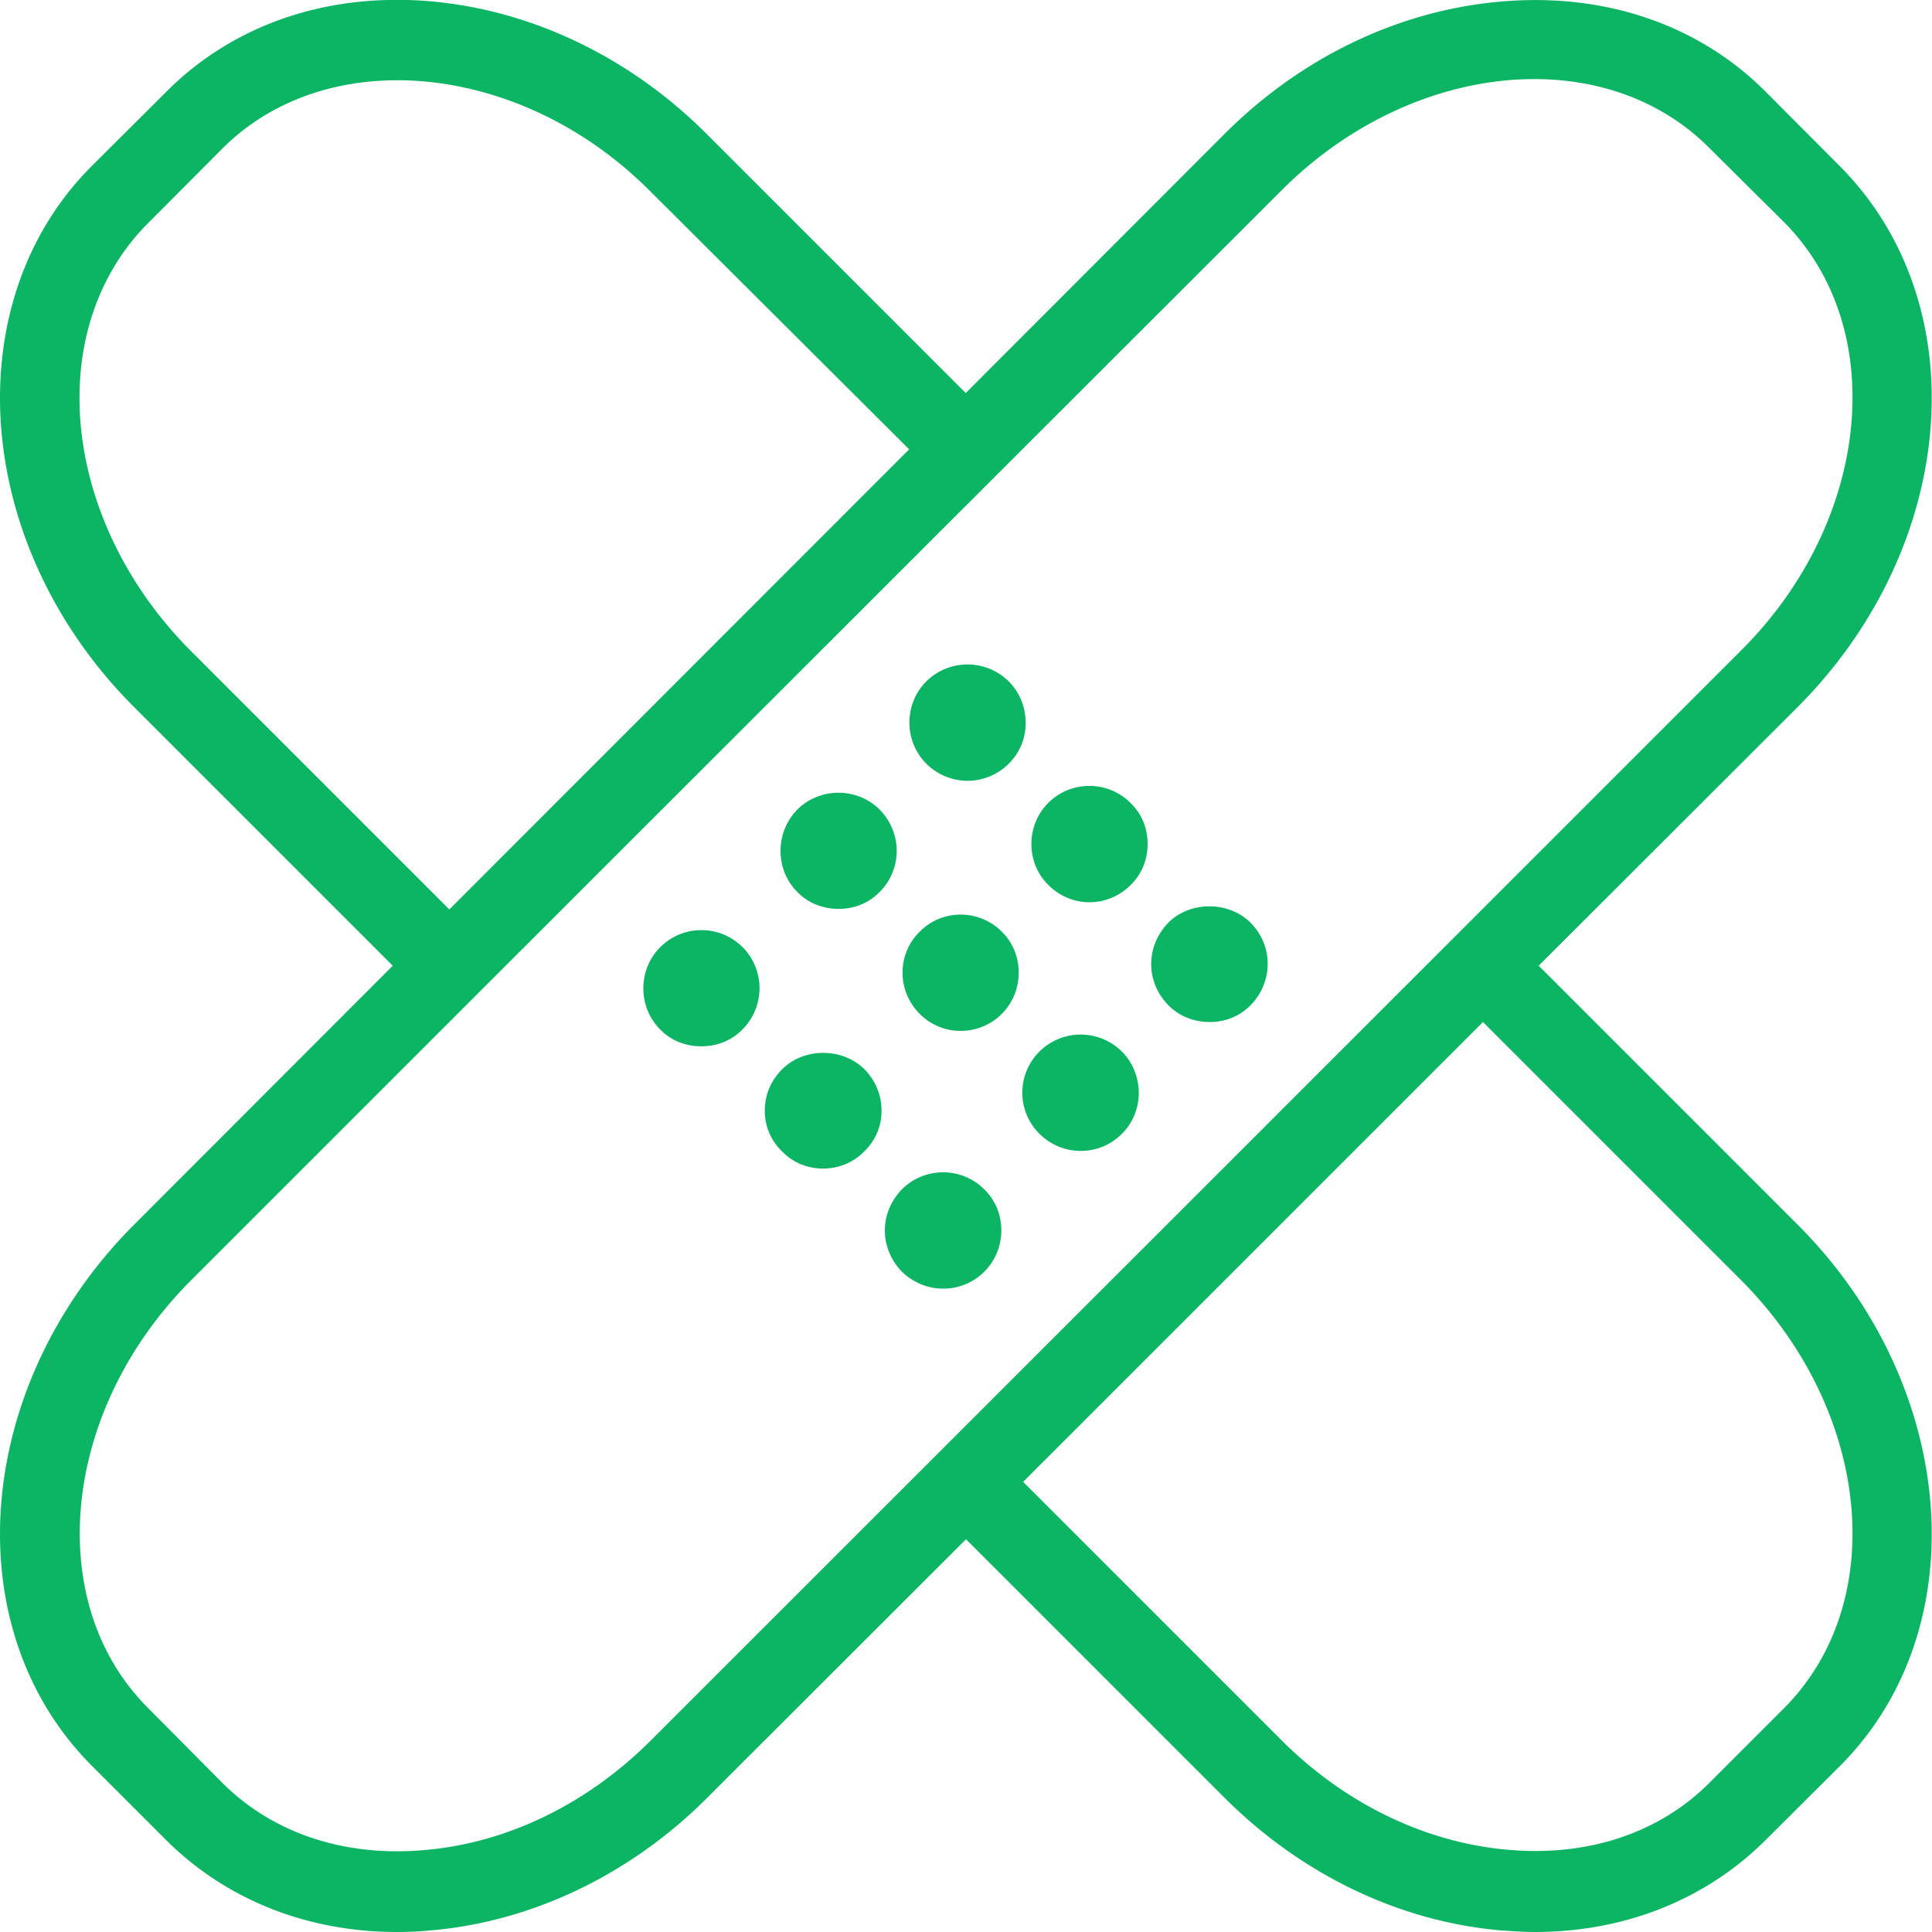 <svg width="70" height="70" viewBox="0 0 70 70" fill="none" xmlns="http://www.w3.org/2000/svg"><path d="M55.75 34.99l9.37 9.37c3.22 3.21 4.87 7.34 4.87 11.23 0 3.15-1.09 6.16-3.32 8.39l-2.7 2.69C61.8 68.83 58.87 70 55.6 70c-.4 0-.82-.03-1.24-.06-3.67-.32-7.22-2.03-10-4.81L35 55.77l-9.37 9.36c-2.77 2.78-6.33 4.49-10 4.81-.41.04-.83.06-1.24.06-3.26 0-6.2-1.17-8.37-3.33l-2.7-2.7C1.09 61.73 0 58.73 0 55.58c0-3.88 1.65-8 4.87-11.22l9.36-9.37-9.36-9.36C1.65 22.42 0 18.3 0 14.42c0-3.16 1.09-6.17 3.32-8.4l2.7-2.69C8.46.88 11.87-.28 15.63.05c3.66.33 7.21 2.03 9.99 4.82l9.37 9.37 9.36-9.37c2.78-2.79 6.33-4.49 10-4.81 3.76-.34 7.18.82 9.61 3.25l2.7 2.71c2.23 2.24 3.33 5.24 3.33 8.4 0 3.88-1.65 7.99-4.87 11.21l-9.37 9.36zM15.38 67.03c2.99-.25 5.9-1.67 8.2-3.97l29.13-29.12 10.38-10.38c2.66-2.65 4.03-6.03 4.03-9.16 0-2.41-.81-4.67-2.48-6.35l-2.71-2.69C58.09 1.5 51.12 2.2 46.43 6.9L36.01 17.31 17.29 36.02 6.91 46.4c-2.65 2.66-4.02 6.03-4.02 9.16 0 2.41.81 4.67 2.49 6.34l2.69 2.71c1.83 1.82 4.43 2.68 7.31 2.42zM8.06 5.38l-2.69 2.7c-1.67 1.67-2.49 3.93-2.49 6.34 0 3.12 1.38 6.5 4.03 9.16l9.37 9.37 16.66-16.67-9.38-9.35c-2.29-2.3-5.21-3.71-8.19-3.98-2.88-.25-5.49.61-7.31 2.43zm28.49 22.29c-.41.41-.96.62-1.49.62-.55 0-1.08-.21-1.5-.62-.39-.4-.61-.92-.61-1.49s.22-1.1.61-1.49c.83-.82 2.16-.82 2.99 0 .39.39.61.92.61 1.49v.04c0 .55-.22 1.06-.61 1.45zm.82 2.91c0-.54.2-1.08.61-1.49.82-.82 2.16-.82 2.98 0 .41.4.62.92.62 1.49s-.21 1.09-.62 1.49a2.089 2.089 0 01-2.97 0c-.42-.41-.62-.95-.62-1.49zm-5.5 1.74c-.41.42-.94.61-1.49.61-.54 0-1.08-.19-1.49-.61-.41-.41-.61-.95-.61-1.49s.2-1.08.61-1.5c.82-.81 2.16-.81 2.98 0 .41.42.62.96.62 1.5s-.21 1.08-.62 1.49zm9.84 2.61c0-.57.23-1.09.62-1.5.79-.79 2.18-.79 2.98 0 .41.42.62.94.62 1.49 0 .54-.21 1.09-.62 1.5-.39.4-.91.61-1.48.61s-1.11-.21-1.5-.61c-.39-.4-.62-.92-.62-1.49zm-9.01.31c0-.54.21-1.08.62-1.48.81-.83 2.16-.83 2.98 0 .41.4.61.94.61 1.48s-.2 1.08-.61 1.49c-.41.42-.96.62-1.49.62-.54 0-1.08-.2-1.49-.62-.41-.41-.62-.95-.62-1.49zm-8.78-.92c.4-.4.93-.62 1.49-.62.57 0 1.09.22 1.5.62a2.115 2.115 0 01-.01 2.98c-.4.41-.93.61-1.49.61-.56 0-1.09-.2-1.49-.61-.41-.41-.61-.95-.61-1.49s.2-1.08.61-1.49zM61.93 64.6l2.7-2.7c1.67-1.67 2.49-3.93 2.49-6.34 0-3.13-1.38-6.51-4.03-9.17l-9.36-9.36-16.66 16.66 9.36 9.36c2.3 2.3 5.21 3.71 8.2 3.97 2.89.26 5.48-.6 7.3-2.42zM37.04 39.59c0-.54.21-1.08.62-1.49.83-.82 2.16-.82 2.99 0 .39.39.61.94.61 1.5s-.22 1.09-.61 1.48c-.41.41-.94.62-1.49.62s-1.08-.21-1.5-.62c-.41-.41-.62-.95-.62-1.49zm-9.33.65c0-.57.22-1.09.63-1.5.79-.79 2.18-.79 2.98 0 .4.41.62.93.62 1.5s-.22 1.09-.63 1.48c-.41.42-.95.62-1.49.62-.53 0-1.08-.2-1.48-.62a2.01 2.01 0 01-.63-1.48zm4.35 4.34c0-.56.23-1.09.62-1.49.82-.82 2.16-.82 2.98 0 .41.4.62.92.62 1.49a2.102 2.102 0 01-2.1 2.11c-.57 0-1.09-.22-1.5-.61-.39-.4-.62-.94-.62-1.5z" fill="#0CB563" fill-rule="evenodd"/></svg>